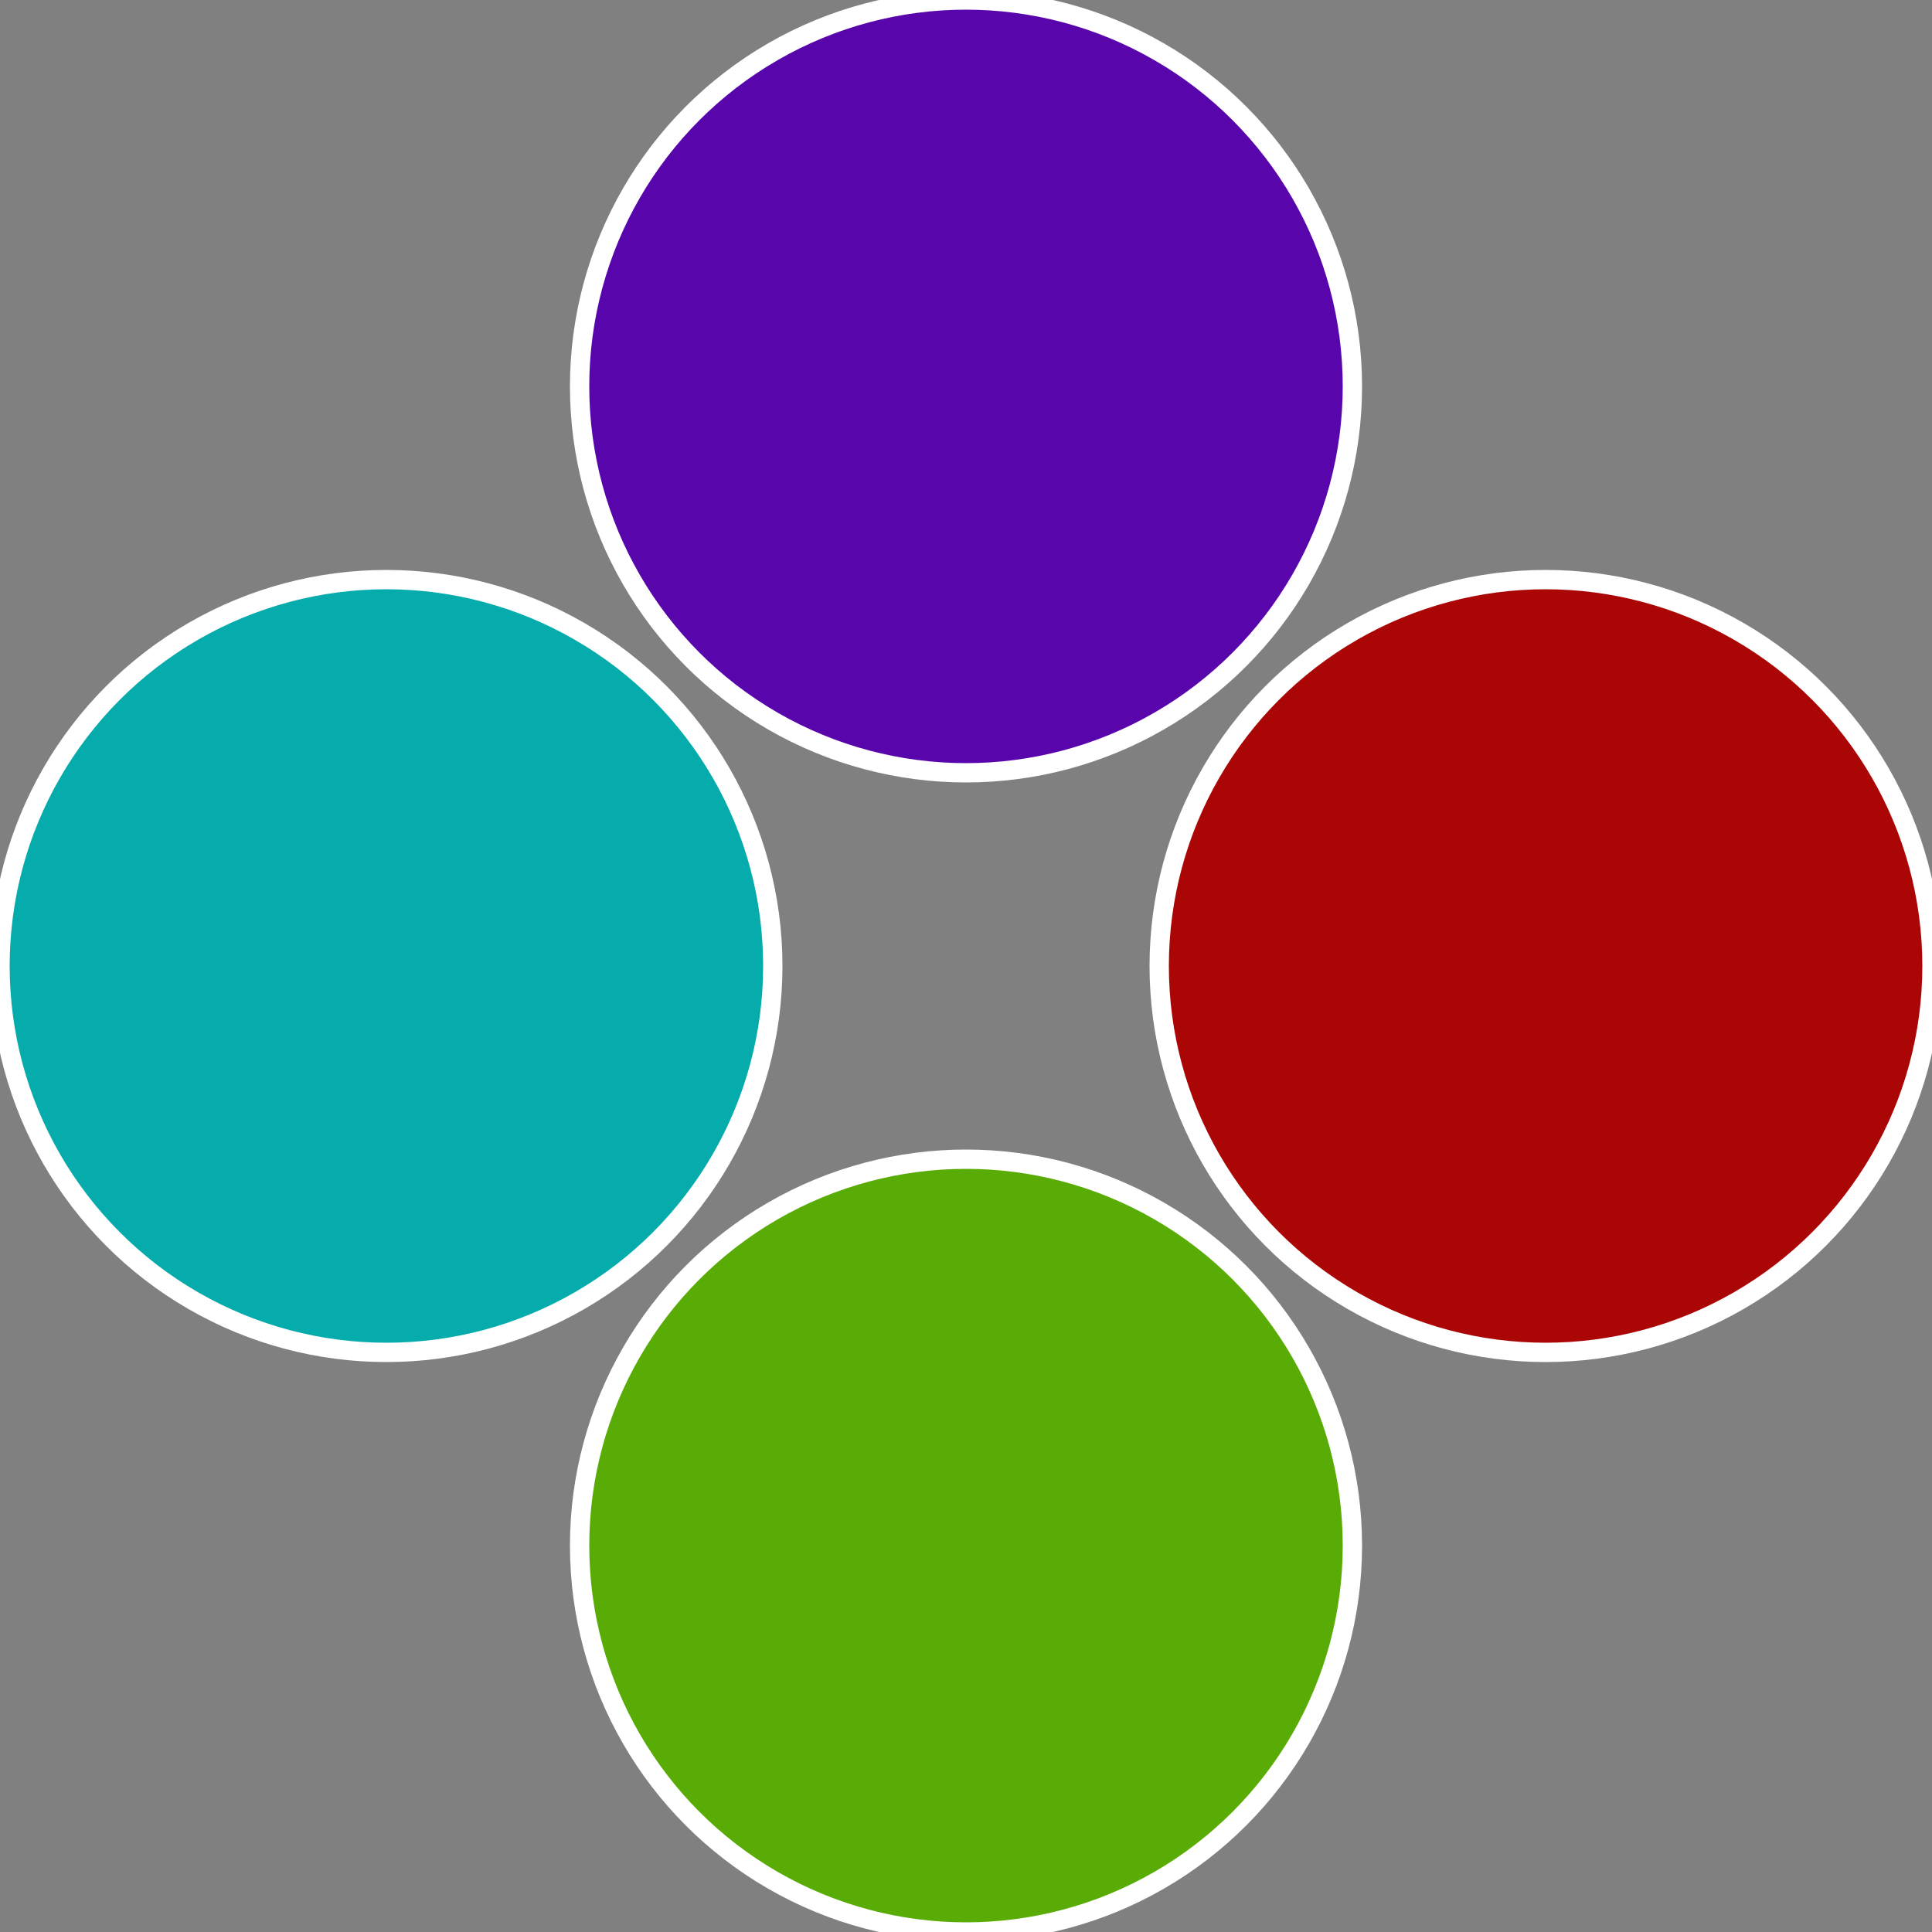 <?xml version="1.0" standalone="no"?>
<svg width="500" height="500" viewBox="-1 -1 2 2" xmlns="http://www.w3.org/2000/svg">
 
                <rect x="-1" y="-1" width="2" height="2" fill="#808080" stroke="none"/>
 
                <circle cx="0.6" cy="0" r="0.4" fill="#ab0606" stroke="#fff" stroke-width="1%" />
             
                <circle cx="3.6739403974421E-17" cy="0.6" r="0.4" fill="#59ab06" stroke="#fff" stroke-width="1%" />
             
                <circle cx="-0.6" cy="7.3478807948841E-17" r="0.4" fill="#06abab" stroke="#fff" stroke-width="1%" />
             
                <circle cx="-1.1021821192326E-16" cy="-0.6" r="0.4" fill="#5806ab" stroke="#fff" stroke-width="1%" />
            </svg>
